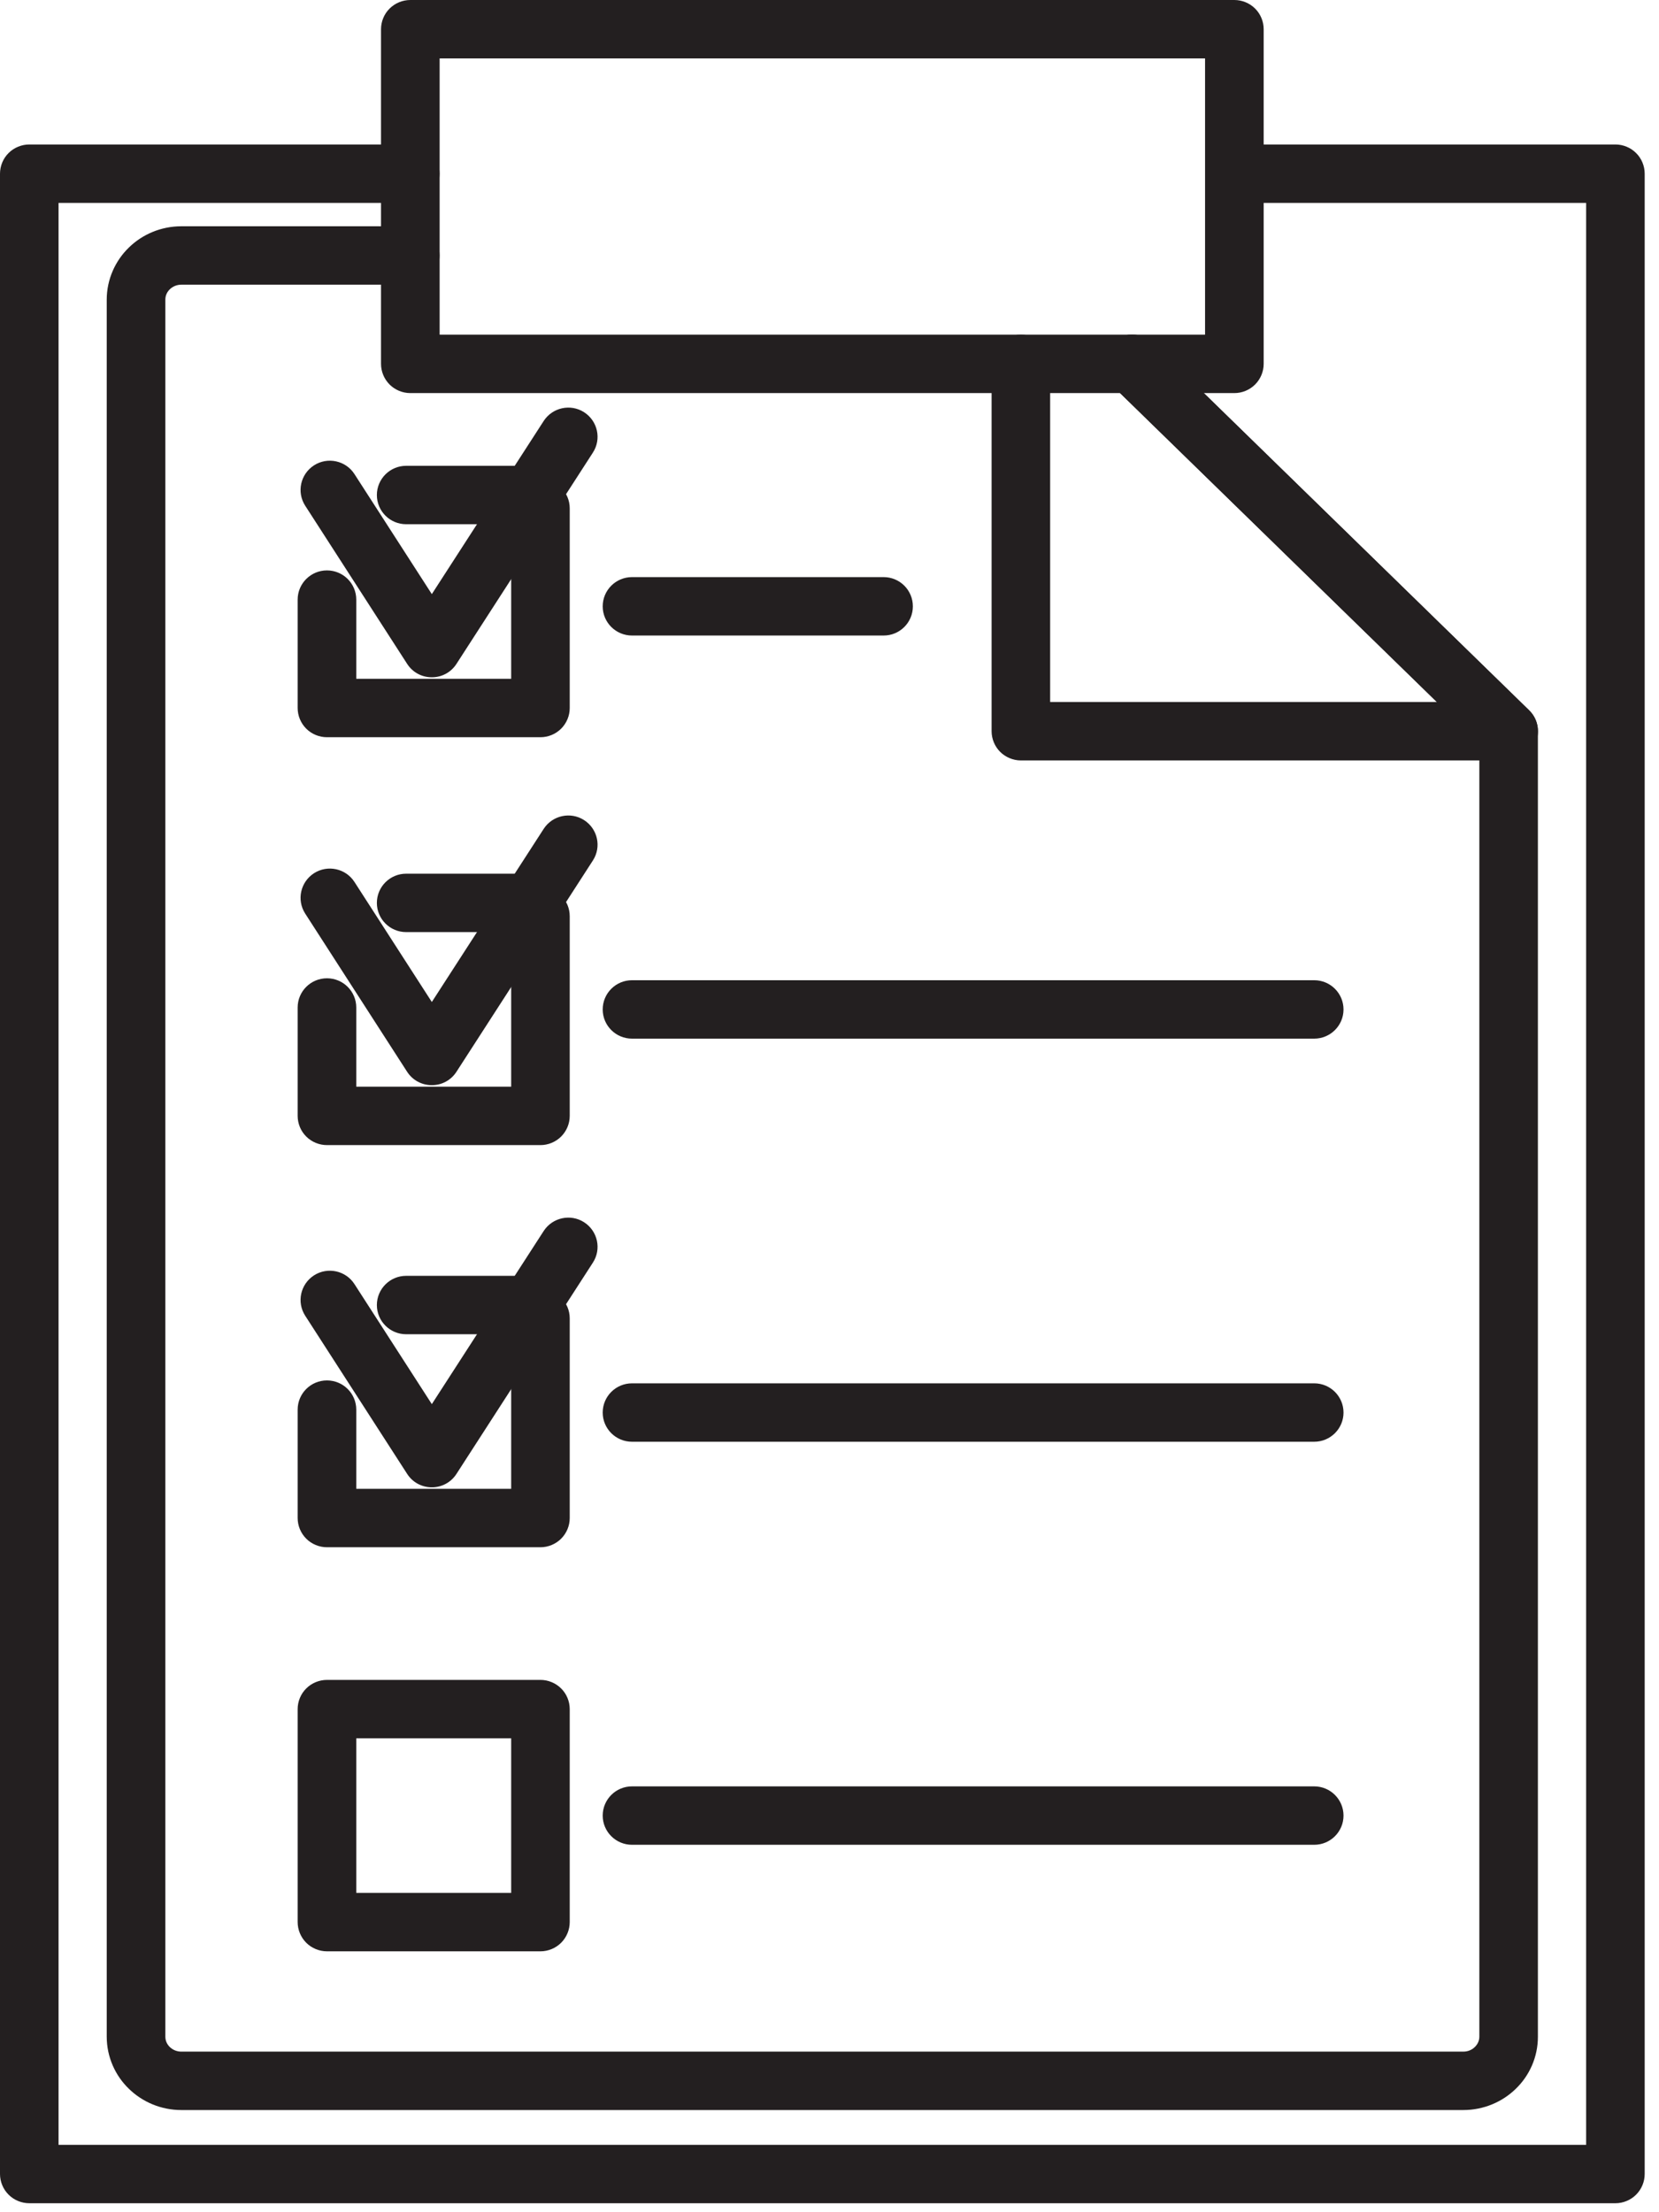 <?xml version="1.0" encoding="utf-8"?>
<svg width="24px" height="32px" viewBox="0 0 24 32" version="1.1" xmlns:xlink="http://www.w3.org/1999/xlink" xmlns="http://www.w3.org/2000/svg">
  <desc>Created with Lunacy</desc>
  <defs>
    <filter id="filter_1">
      <feColorMatrix in="SourceGraphic" type="matrix" values="0 0 0 0 0.282 0 0 0 0 0.278 0 0 0 0 0.318 0 0 0 1 0" />
    </filter>
  </defs>
  <g id="Group-3" filter="url(#filter_1)">
    <g id="Group-2">
      <path d="M1.735 0.725L6.441 5.313L0.847 5.313L0.847 0.423C0.847 0.189 0.658 0 0.424 0C0.19 0 0 0.189 0 0.423L0 5.736C0 5.847 0.045 5.956 0.124 6.035C0.203 6.113 0.312 6.159 0.424 6.159L7.48 6.159C7.653 6.159 7.807 6.055 7.873 5.895C7.938 5.736 7.9 5.554 7.777 5.434L2.327 0.12C2.16 -0.043 1.892 -0.04 1.728 0.127C1.565 0.294 1.568 0.561 1.735 0.725" transform="translate(14.345 4.841)" id="Fill-809" fill="#231F20" stroke="none" />
      <path d="M4.391 4.31746e-07L1.08 4.31746e-07C0.786 -0 0.515 0.117 0.32 0.308C0.124 0.498 -0 0.768 4.09375e-07 1.062L4.09375e-07 26.187C-0 26.482 0.124 26.752 0.32 26.941C0.515 27.132 0.786 27.249 1.08 27.249L19.624 27.249C19.919 27.249 20.19 27.132 20.385 26.941C20.581 26.752 20.705 26.482 20.704 26.187L20.704 7.304C20.704 7.189 20.659 7.082 20.577 7.002L15.128 1.688C14.961 1.525 14.693 1.528 14.529 1.695C14.365 1.862 14.368 2.129 14.536 2.292L19.857 7.481L19.857 26.187C19.857 26.245 19.834 26.295 19.792 26.337C19.75 26.378 19.693 26.404 19.624 26.404L1.08 26.404C1.012 26.404 0.955 26.378 0.912 26.337C0.87 26.295 0.848 26.245 0.848 26.187L0.848 1.062C0.848 1.004 0.87 0.954 0.912 0.912C0.955 0.871 1.012 0.845 1.08 0.845L4.391 0.845C4.625 0.845 4.815 0.656 4.815 0.423C4.815 0.189 4.625 4.31746e-07 4.391 4.31746e-07" transform="translate(1.544 3.273)" id="Fill-810" fill="#231F20" stroke="none" />
      <path d="M10.293 0L0.424 0C0.19 0 0 0.189 0 0.423C0 0.656 0.19 0.845 0.424 0.845L10.293 0.845C10.527 0.845 10.717 0.656 10.717 0.423C10.717 0.189 10.527 0 10.293 0" transform="translate(8.719 25.84)" id="Fill-811" fill="#231F20" stroke="none" />
      <path d="M10.293 0L0.424 0C0.19 0 0 0.189 0 0.423C0 0.656 0.19 0.845 0.424 0.845L10.293 0.845C10.527 0.845 10.717 0.656 10.717 0.423C10.717 0.189 10.527 0 10.293 0" transform="translate(8.719 20.01)" id="Fill-812" fill="#231F20" stroke="none" />
      <path d="M10.293 0L0.424 0C0.19 0 0 0.189 0 0.423C0 0.656 0.19 0.845 0.424 0.845L10.293 0.845C10.527 0.845 10.717 0.656 10.717 0.423C10.717 0.189 10.527 0 10.293 0" transform="translate(8.719 14.179)" id="Fill-813" fill="#231F20" stroke="none" />
      <path d="M4.064 0L0.424 0C0.19 0 0 0.189 0 0.423C0 0.656 0.19 0.845 0.424 0.845L4.064 0.845C4.298 0.845 4.487 0.656 4.487 0.423C4.487 0.189 4.298 0 4.064 0" transform="translate(8.719 8.348)" id="Fill-814" fill="#231F20" stroke="none" />
      <path d="M3.513 3.503L3.513 3.081L0.848 3.081L0.848 0.845L3.089 0.845L3.089 3.503L3.513 3.503L3.513 3.081L3.513 3.503L3.936 3.503L3.936 0.423C3.936 0.311 3.891 0.202 3.812 0.124C3.733 0.045 3.624 0 3.513 0L0.424 0C0.312 0 0.203 0.045 0.124 0.124C0.045 0.202 0 0.311 0 0.423L0 3.503C0 3.614 0.045 3.723 0.124 3.802C0.203 3.881 0.312 3.926 0.424 3.926L3.513 3.926C3.624 3.926 3.733 3.881 3.812 3.802C3.891 3.723 3.936 3.614 3.936 3.503L3.513 3.503" transform="translate(4.306 24.3)" id="Fill-815" fill="#231F20" stroke="none" />
      <path d="M3.089 0.423L3.089 2.888L0.848 2.888L0.848 1.743C0.848 1.509 0.658 1.32 0.424 1.32C0.19 1.32 0 1.509 0 1.743L0 3.31C0 3.422 0.045 3.531 0.124 3.609C0.203 3.688 0.312 3.733 0.424 3.733L3.513 3.733C3.624 3.733 3.733 3.688 3.812 3.609C3.891 3.53 3.936 3.422 3.936 3.31L3.936 0.423C3.936 0.189 3.747 0 3.513 0C3.279 0 3.089 0.189 3.089 0.423" transform="translate(4.306 12.831)" id="Fill-816" fill="#231F20" stroke="none" />
      <path d="M0.424 0.845L2.225 0.845C2.459 0.845 2.649 0.656 2.649 0.423C2.649 0.189 2.459 0 2.225 0L0.424 0C0.19 0 0 0.189 0 0.423C0 0.656 0.19 0.845 0.424 0.845" transform="translate(5.452 12.638)" id="Fill-817" fill="#231F20" stroke="none" />
      <path d="M0.067 1.419L1.542 3.708C1.62 3.829 1.754 3.901 1.898 3.901C2.043 3.902 2.177 3.829 2.255 3.708L4.229 0.651C4.356 0.455 4.299 0.194 4.102 0.067C3.906 -0.059 3.644 -0.002 3.517 0.194L1.899 2.698L0.78 0.962C0.654 0.766 0.392 0.709 0.195 0.835C-0.002 0.962 -0.059 1.223 0.067 1.419" transform="translate(4.348 11.796)" id="Fill-818" fill="#231F20" stroke="none" />
      <path d="M3.089 0.423L3.089 2.888L0.848 2.888L0.848 1.743C0.848 1.509 0.658 1.32 0.424 1.32C0.19 1.32 0 1.509 0 1.743L0 3.31C0 3.422 0.045 3.53 0.124 3.609C0.203 3.688 0.312 3.733 0.424 3.733L3.513 3.733C3.624 3.733 3.733 3.688 3.812 3.609C3.891 3.53 3.936 3.422 3.936 3.31L3.936 0.423C3.936 0.189 3.747 0 3.513 0C3.279 0 3.089 0.189 3.089 0.423" transform="translate(4.306 18.648)" id="Fill-819" fill="#231F20" stroke="none" />
      <path d="M0.424 0.845L2.225 0.845C2.459 0.845 2.649 0.656 2.649 0.423C2.649 0.189 2.459 0 2.225 0L0.424 0C0.19 0 0 0.189 0 0.423C0 0.656 0.19 0.845 0.424 0.845" transform="translate(5.452 18.455)" id="Fill-820" fill="#231F20" stroke="none" />
      <path d="M0.067 1.419L1.542 3.707C1.62 3.829 1.754 3.901 1.898 3.901C2.043 3.902 2.177 3.829 2.255 3.708L4.229 0.651C4.356 0.455 4.299 0.194 4.102 0.067C3.906 -0.059 3.644 -0.002 3.517 0.194L1.899 2.698L0.78 0.962C0.654 0.766 0.392 0.709 0.195 0.835C-0.002 0.962 -0.059 1.223 0.067 1.419" transform="translate(4.348 17.613)" id="Fill-821" fill="#231F20" stroke="none" />
      <path d="M3.089 0.423L3.089 2.888L0.848 2.888L0.848 1.743C0.848 1.509 0.658 1.32 0.424 1.32C0.19 1.32 0 1.509 0 1.743L0 3.31C0 3.422 0.045 3.53 0.124 3.609C0.203 3.688 0.312 3.733 0.424 3.733L3.513 3.733C3.624 3.733 3.733 3.688 3.812 3.609C3.891 3.53 3.936 3.422 3.936 3.31L3.936 0.423C3.936 0.189 3.747 0 3.513 0C3.279 0 3.089 0.189 3.089 0.423" transform="translate(4.306 6.931)" id="Fill-822" fill="#231F20" stroke="none" />
      <path d="M0.424 0.845L2.225 0.845C2.459 0.845 2.649 0.656 2.649 0.423C2.649 0.189 2.459 0 2.225 0L0.424 0C0.19 0 0 0.189 0 0.423C0 0.656 0.19 0.845 0.424 0.845" transform="translate(5.452 6.738)" id="Fill-823" fill="#231F20" stroke="none" />
      <path d="M0.067 1.419L1.542 3.707C1.62 3.829 1.754 3.901 1.898 3.901C2.043 3.902 2.177 3.829 2.255 3.708L4.229 0.651C4.356 0.455 4.299 0.194 4.102 0.067C3.906 -0.059 3.644 -0.002 3.517 0.194L1.899 2.698L0.78 0.962C0.654 0.766 0.392 0.709 0.195 0.835C-0.002 0.962 -0.059 1.223 0.067 1.419" transform="translate(4.348 5.896)" id="Fill-824" fill="#231F20" stroke="none" />
      <path d="M17.858 0.845L22.946 0.845L22.946 28.935L0.847 28.935L0.847 0.845L5.936 0.845C6.17 0.845 6.359 0.656 6.359 0.423C6.359 0.189 6.17 0 5.936 0L0.424 0C0.312 0 0.203 0.045 0.124 0.124C0.045 0.202 0 0.311 0 0.423L0 29.357C0 29.469 0.045 29.577 0.124 29.656C0.203 29.735 0.312 29.78 0.424 29.78L23.37 29.78C23.481 29.78 23.59 29.735 23.669 29.656C23.748 29.577 23.793 29.469 23.793 29.357L23.793 0.423C23.793 0.311 23.748 0.202 23.669 0.124C23.59 0.045 23.481 0 23.37 0L17.858 0C17.623 0 17.434 0.189 17.434 0.423C17.434 0.656 17.623 0.845 17.858 0.845" transform="translate(0 2.09)" id="Fill-825" fill="#231F20" stroke="none" />
      <path d="M12.345 5.263L12.345 4.841L0.848 4.841L0.848 0.845L11.921 0.845L11.921 5.263L12.345 5.263L12.345 4.841L12.345 5.263L12.769 5.263L12.769 0.423C12.769 0.311 12.724 0.202 12.645 0.124C12.566 0.045 12.457 0 12.345 0L0.424 0C0.312 0 0.203 0.045 0.124 0.124C0.045 0.202 0 0.311 0 0.423L0 5.263C0 5.375 0.045 5.483 0.124 5.562C0.203 5.641 0.312 5.686 0.424 5.686L12.345 5.686C12.457 5.686 12.566 5.641 12.645 5.562C12.724 5.483 12.769 5.375 12.769 5.263L12.345 5.263" transform="translate(5.512 -4.621416E-16)" id="Fill-826" fill="#231F20" stroke="none" />
    </g>
  </g>
</svg>